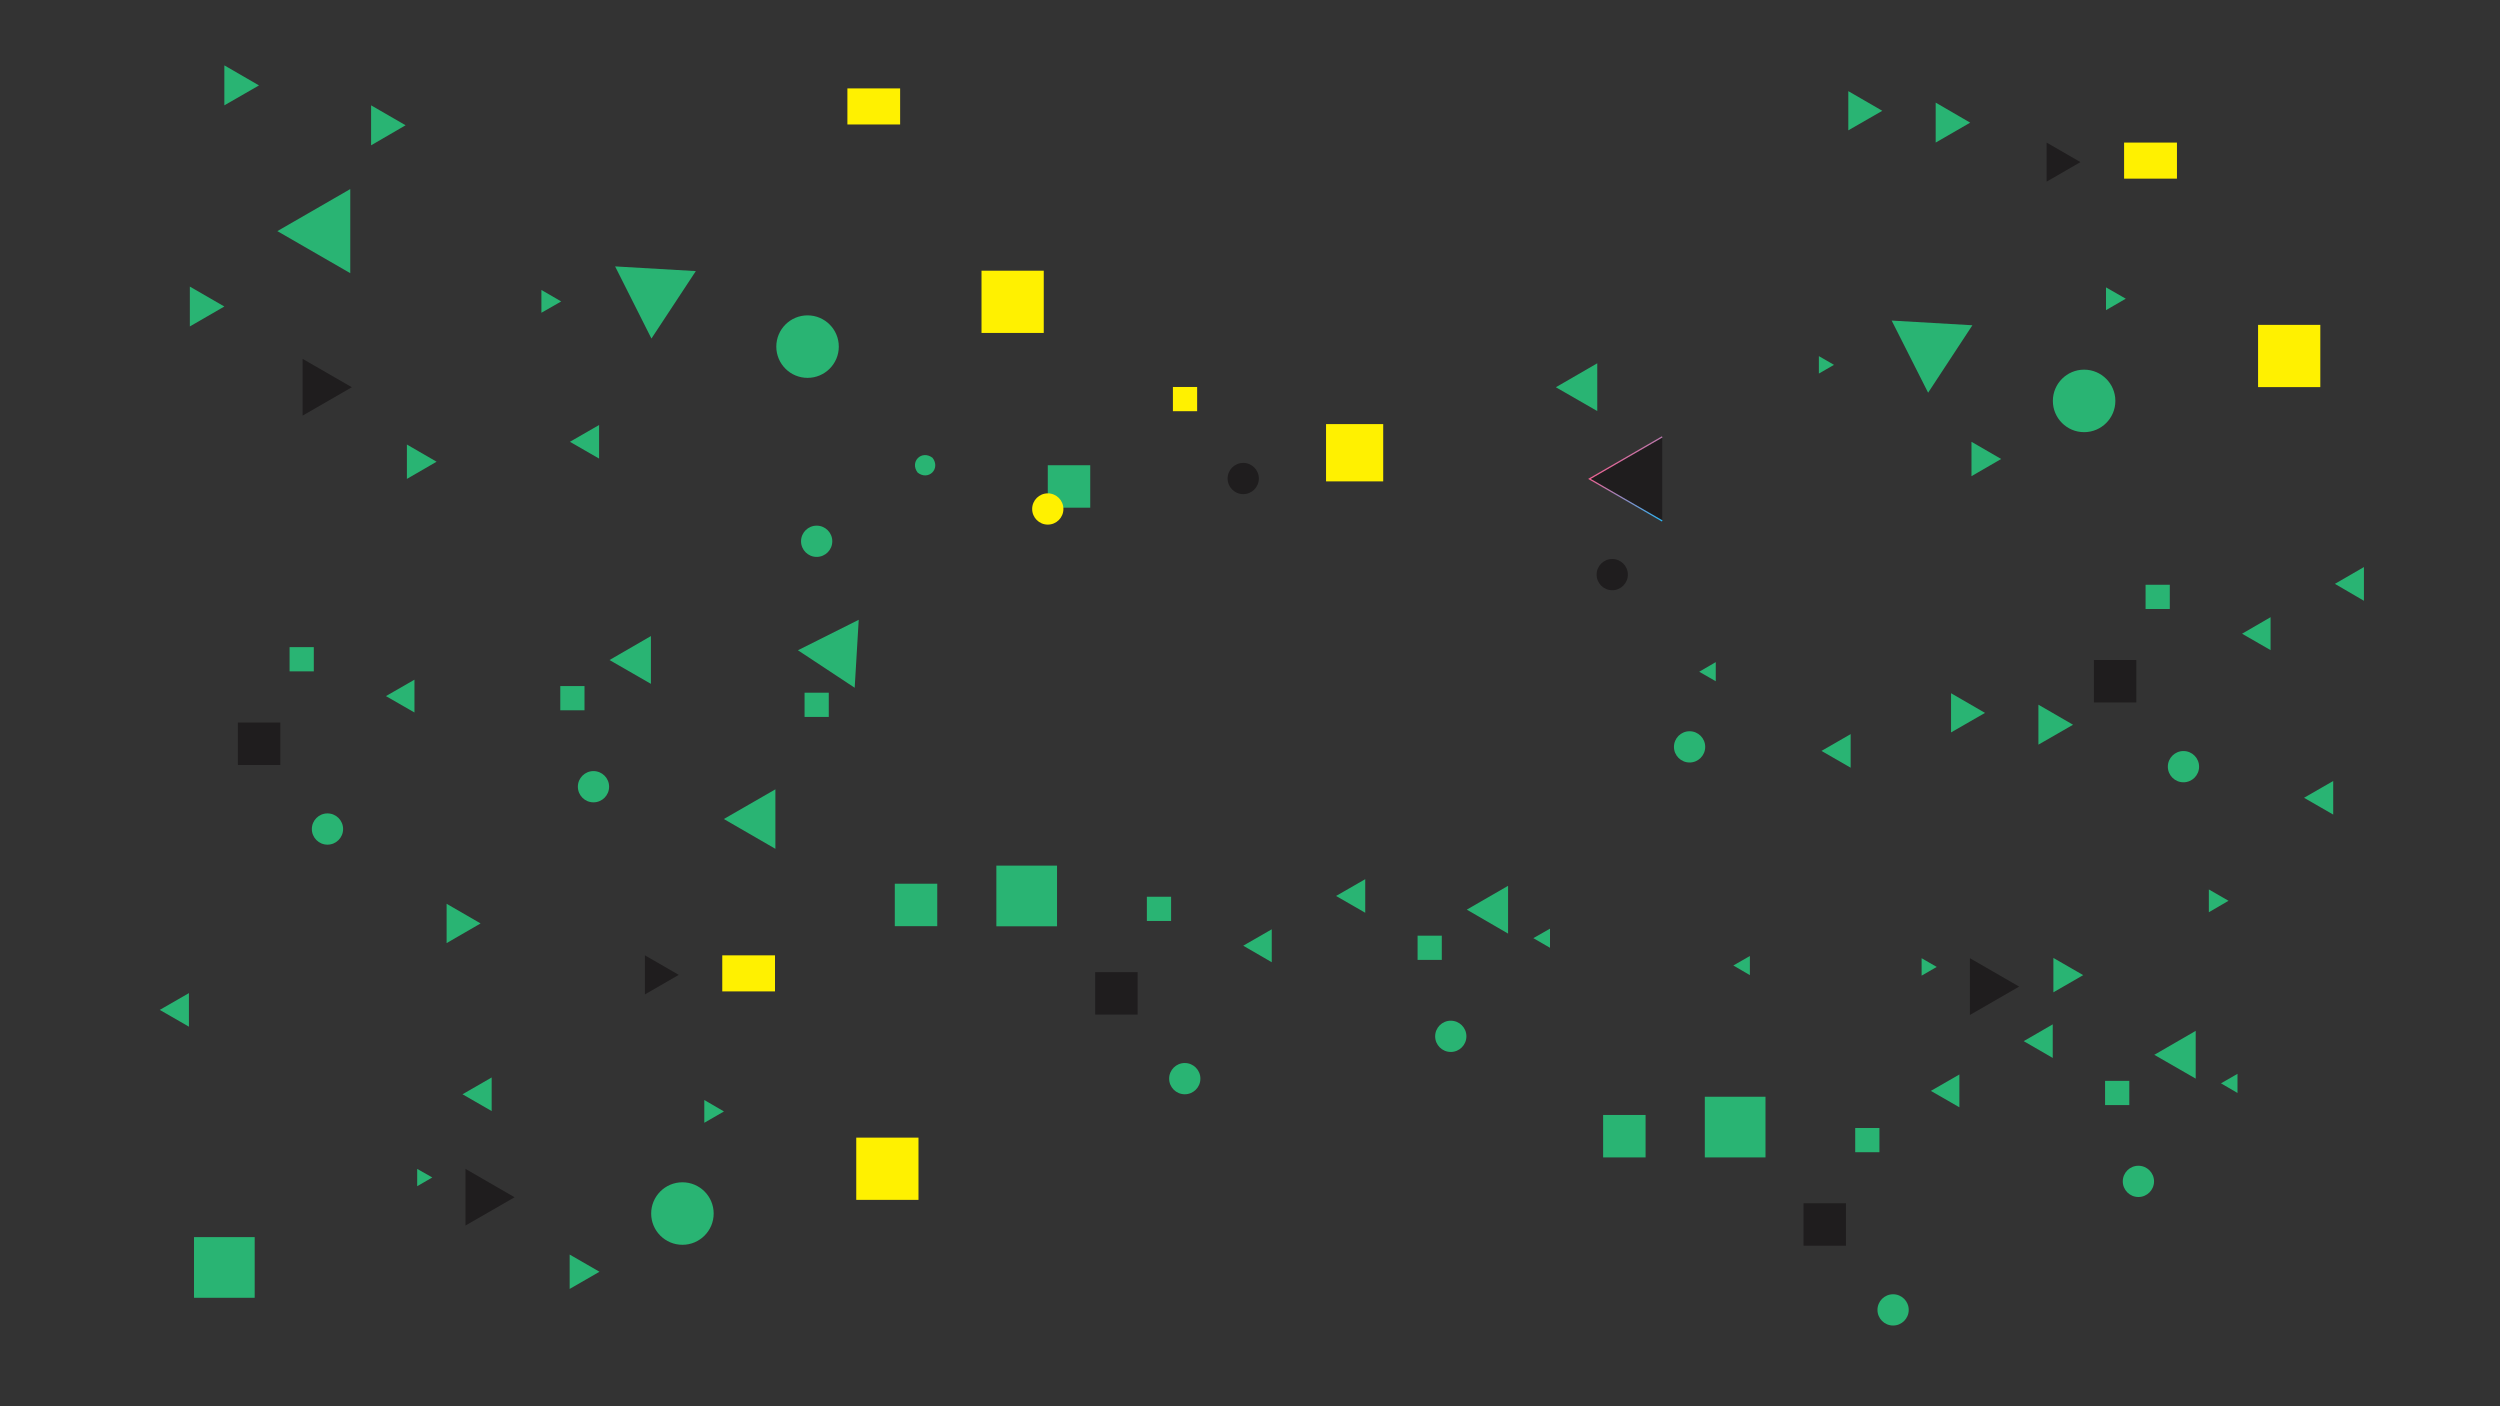 <?xml version="1.0" encoding="utf-8"?>
<!-- Generator: Adobe Illustrator 19.0.0, SVG Export Plug-In . SVG Version: 6.00 Build 0)  -->
<svg version="1.1" id="Layer_1" xmlns="http://www.w3.org/2000/svg" xmlns:xlink="http://www.w3.org/1999/xlink" x="0px" y="0px"
	 viewBox="480 -260 1920 1080" style="enable-background:new 480 -260 1920 1080;" xml:space="preserve">
<rect x="480" y="-260" width="1920" height="1080" fill="#333333" stroke="none"/>
<style type="text/css">
	.st0{display:none;fill:#070606;stroke:#000000;stroke-miterlimit:10;}
	.st1{fill:#29B473;}
	.st2{fill:#1f1d1e;stroke:url(#SVGID_1_);stroke-miterlimit:10;}
	.st3{fill:#29B473;}
	.st4{fill:#FFF100;}
	.st5{fill:#1f1d1e;}
</style>
<rect x="549.6" y="-260" class="st0" width="1778.9" height="1080"/>
<title>ფონებად დაშლილი ახალი</title>
<g>
	<polygon class="st1" points="1670.4,467.9 1657.6,460.5 1670.4,453.2 	"/>
	<polygon class="st1" points="1797.7,263.2 1785,255.9 1797.7,248.5 	"/>
	<polygon class="st1" points="1456.7,479 1434.8,466.3 1456.7,453.7 	"/>
	<polygon class="st1" points="1823.9,488.9 1811.2,481.5 1823.9,474.2 	"/>
	
		<linearGradient id="SVGID_1_" gradientUnits="userSpaceOnUse" x1="-1329.289" y1="42.173" x2="-1284.559" y2="86.894" gradientTransform="matrix(6.123234e-017 -1 -1 -6.123234e-017 1808.91 -1199.1)">
		<stop  offset="0" style="stop-color:#29B6F6"/>
		<stop  offset="1" style="stop-color:#F06292"/>
	</linearGradient>
	<polyline class="st2" points="1756.6,140.1 1700.7,107.8 1756.6,75.5 	"/>
	<polyline class="st1" points="749,-50.2 693,-82.5 749,-114.8 	"/>
	<polyline class="st1" points="1075.5,391.9 1035.9,369 1075.5,346.2 	"/>
	<polyline class="st1" points="1528.5,441 1506.1,428.1 1528.5,415.2 	"/>
	<polyline class="st1" points="1901.3,329.6 1878.9,316.7 1901.3,303.8 	"/>
	<polyline class="st1" points="857.6,593.3 835.2,580.4 857.6,567.5 	"/>
	<polyline class="st1" points="625.1,528.5 602.7,515.6 625.1,502.7 	"/>
	<polygon class="st1" points="1638.2,457 1606.5,438.6 1638.2,420.3 	"/>
	<polygon class="st1" points="1706.7,55.7 1674.9,37.4 1706.7,19 	"/>
	<polygon class="st3" points="1139.5,216 1092.8,239.4 1136.4,268.2 	"/>
	<rect x="1498.4" y="65.7" class="st4" width="43.9" height="44"/>
	<rect x="1380.8" y="37.2" class="st4" width="18.6" height="18.6"/>
	<rect x="1568.7" y="458.6" class="st3" width="18.6" height="18.6"/>
	<rect x="1360.8" y="428.7" class="st3" width="18.6" height="18.6"/>
	<rect x="1097.9" y="272" class="st1" width="18.6" height="18.6"/>
	<rect x="1245.2" y="404.8" class="st1" width="46.6" height="46.6"/>
	<rect x="1284.7" y="97.3" class="st3" width="32.6" height="32.6"/>
	<rect x="1167.2" y="418.7" class="st3" width="32.6" height="32.6"/>
	<rect x="1321.1" y="486.6" class="st5" width="32.6" height="32.6"/>
	<circle class="st3" cx="1107.2" cy="155.7" r="12"/>
	<circle class="st3" cx="1594.2" cy="535.9" r="12"/>
	<circle class="st4" cx="1284.7" cy="130.9" r="12"/>
	<circle class="st1" cx="1777.6" cy="313.6" r="12"/>
	<circle class="st5" cx="1718.2" cy="181.3" r="12"/>
	<circle class="st5" cx="1434.8" cy="107.5" r="12"/>
	<circle class="st3" cx="1389.9" cy="568.4" r="12"/>
	<polygon class="st1" points="2198.4,579.4 2185.7,572 2198.4,564.7 	"/>
	<polygon class="st1" points="1984.8,590.4 1962.9,577.8 1984.8,565.2 	"/>
	<polyline class="st1" points="2056.5,552.5 2034.2,539.6 2056.5,526.7 	"/>
	<polygon class="st1" points="2166.3,568.4 2134.5,550.1 2166.3,531.7 	"/>
	<rect x="2096.7" y="570.1" class="st3" width="18.6" height="18.6"/>
	<rect x="1904.8" y="606.3" class="st3" width="18.6" height="18.6"/>
	<rect x="1789.3" y="582.3" class="st1" width="46.6" height="46.6"/>
	<rect x="1711.2" y="596.3" class="st3" width="32.6" height="32.6"/>
	<rect x="1865.1" y="664.1" class="st5" width="32.6" height="32.6"/>
	<circle class="st3" cx="2122.3" cy="647.3" r="12"/>
	<circle class="st3" cx="1933.9" cy="746" r="12"/>
	<polygon class="st1" points="798.3,287.2 776.4,274.6 798.3,262 	"/>
	<polyline class="st1" points="940.1,92.2 917.7,79.3 940.1,66.4 	"/>
	<polygon class="st1" points="979.9,265.2 948.1,246.9 979.9,228.5 	"/>
	<rect x="910.3" y="266.9" class="st3" width="18.6" height="18.6"/>
	<rect x="702.4" y="237" class="st3" width="18.6" height="18.6"/>
	<rect x="629" y="690.1" class="st1" width="46.6" height="46.6"/>
	<rect x="662.7" y="294.9" class="st5" width="32.6" height="32.6"/>
	<circle class="st3" cx="935.8" cy="344.2" r="12"/>
	<circle class="st3" cx="731.5" cy="376.7" r="12"/>
	<path class="st3" d="M1196.2,91.6c6.4,8.4-3.1,17.8-11.4,11.4C1178.4,94.7,1187.8,85.2,1196.2,91.6z"/>
	<circle class="st3" cx="1100.2" cy="6.2" r="24"/>
	<polygon class="st3" points="952.4,-55.4 980.3,0 1014.4,-51.8 	"/>
	<rect x="1233.8" y="-52.1" class="st4" width="47.8" height="47.8"/>
	<rect x="1130.8" y="-192.1" class="st4" width="40.5" height="27.7"/>
	<polygon class="st5" points="712.4,15.6 750.2,37.4 712.4,59.2 	"/>
	<polygon class="st3" points="895.8,-37.3 911,-28.5 895.8,-19.8 	"/>
	<polygon class="st3" points="792.5,81.4 815.3,94.6 792.5,107.8 	"/>
	<polyline class="st3" points="765,-179.1 791.5,-163.8 765,-148.4 	"/>
	<polyline class="st3" points="625.8,-39.9 652.3,-24.6 625.8,-9.3 	"/>
	<polyline class="st3" points="652.3,-209.8 678.9,-194.4 652.3,-179.1 	"/>
	<polygon class="st3" points="1876.9,13.5 1888.5,20.2 1876.9,26.9 	"/>
	<polygon class="st3" points="2097.4,-39.3 2112.6,-30.6 2097.4,-21.8 	"/>
	<polygon class="st5" points="2051.8,-150.5 2077.8,-135.5 2051.8,-120.5 	"/>
	<polygon class="st3" points="1994.1,79.3 2016.9,92.5 1994.1,105.7 	"/>
	<polyline class="st3" points="1966.6,-181.2 1993.1,-165.8 1966.6,-150.5 	"/>
	<polygon class="st3" points="1899.5,-190 1925.6,-174.9 1899.5,-159.9 	"/>
	<circle class="st3" cx="2080.6" cy="47.9" r="24"/>
	<polygon class="st3" points="1932.8,-13.8 1960.8,41.6 1994.8,-10.2 	"/>
	<rect x="2214.2" y="-10.5" class="st4" width="47.8" height="47.8"/>
	<rect x="2111.3" y="-150.5" class="st4" width="40.6" height="27.7"/>
	<polygon class="st5" points="837.5,637.7 875.2,659.5 837.5,681.2 	"/>
	<polygon class="st3" points="800.4,637.7 812,644.3 800.4,651 	"/>
	<polygon class="st3" points="1020.9,584.8 1036,593.6 1020.9,602.3 	"/>
	<polygon class="st5" points="975.3,473.7 1001.3,488.7 975.3,503.7 	"/>
	<polygon class="st3" points="917.5,703.5 940.4,716.7 917.5,729.9 	"/>
	<polygon class="st3" points="823,434.1 849.1,449.2 823,464.3 	"/>
	<polyline class="st1" points="2271.9,365.6 2249.5,352.7 2271.9,339.8 	"/>
	<polygon class="st1" points="2223.8,239.3 2201.9,226.7 2223.8,214 	"/>
	<polyline class="st1" points="2295.5,201.4 2273.2,188.4 2295.5,175.5 	"/>
	<rect x="2127.8" y="189.1" class="st3" width="18.6" height="18.6"/>
	<rect x="2088.1" y="246.9" class="st5" width="32.6" height="32.6"/>
	<circle class="st3" cx="2156.9" cy="328.8" r="12"/>
	<polygon class="st5" points="1992.9,475.9 2030.7,497.7 1992.9,519.5 	"/>
	<polygon class="st3" points="1955.8,475.9 1967.4,482.6 1955.8,489.3 	"/>
	<polygon class="st3" points="2176.4,423.1 2191.5,431.8 2176.4,440.6 	"/>
	<polygon class="st3" points="2057,475.7 2079.9,488.9 2057,502.1 	"/>
	<polyline class="st3" points="2045.5,281.2 2072.1,296.6 2045.5,311.9 	"/>
	<polygon class="st3" points="1978.4,272.4 2004.5,287.5 1978.4,302.5 	"/>
	<circle class="st3" cx="1004.1" cy="672" r="24"/>
	<rect x="1137.6" y="613.7" class="st4" width="47.8" height="47.8"/>
	<rect x="1034.7" y="473.7" class="st4" width="40.5" height="27.7"/>
</g>
</svg>
